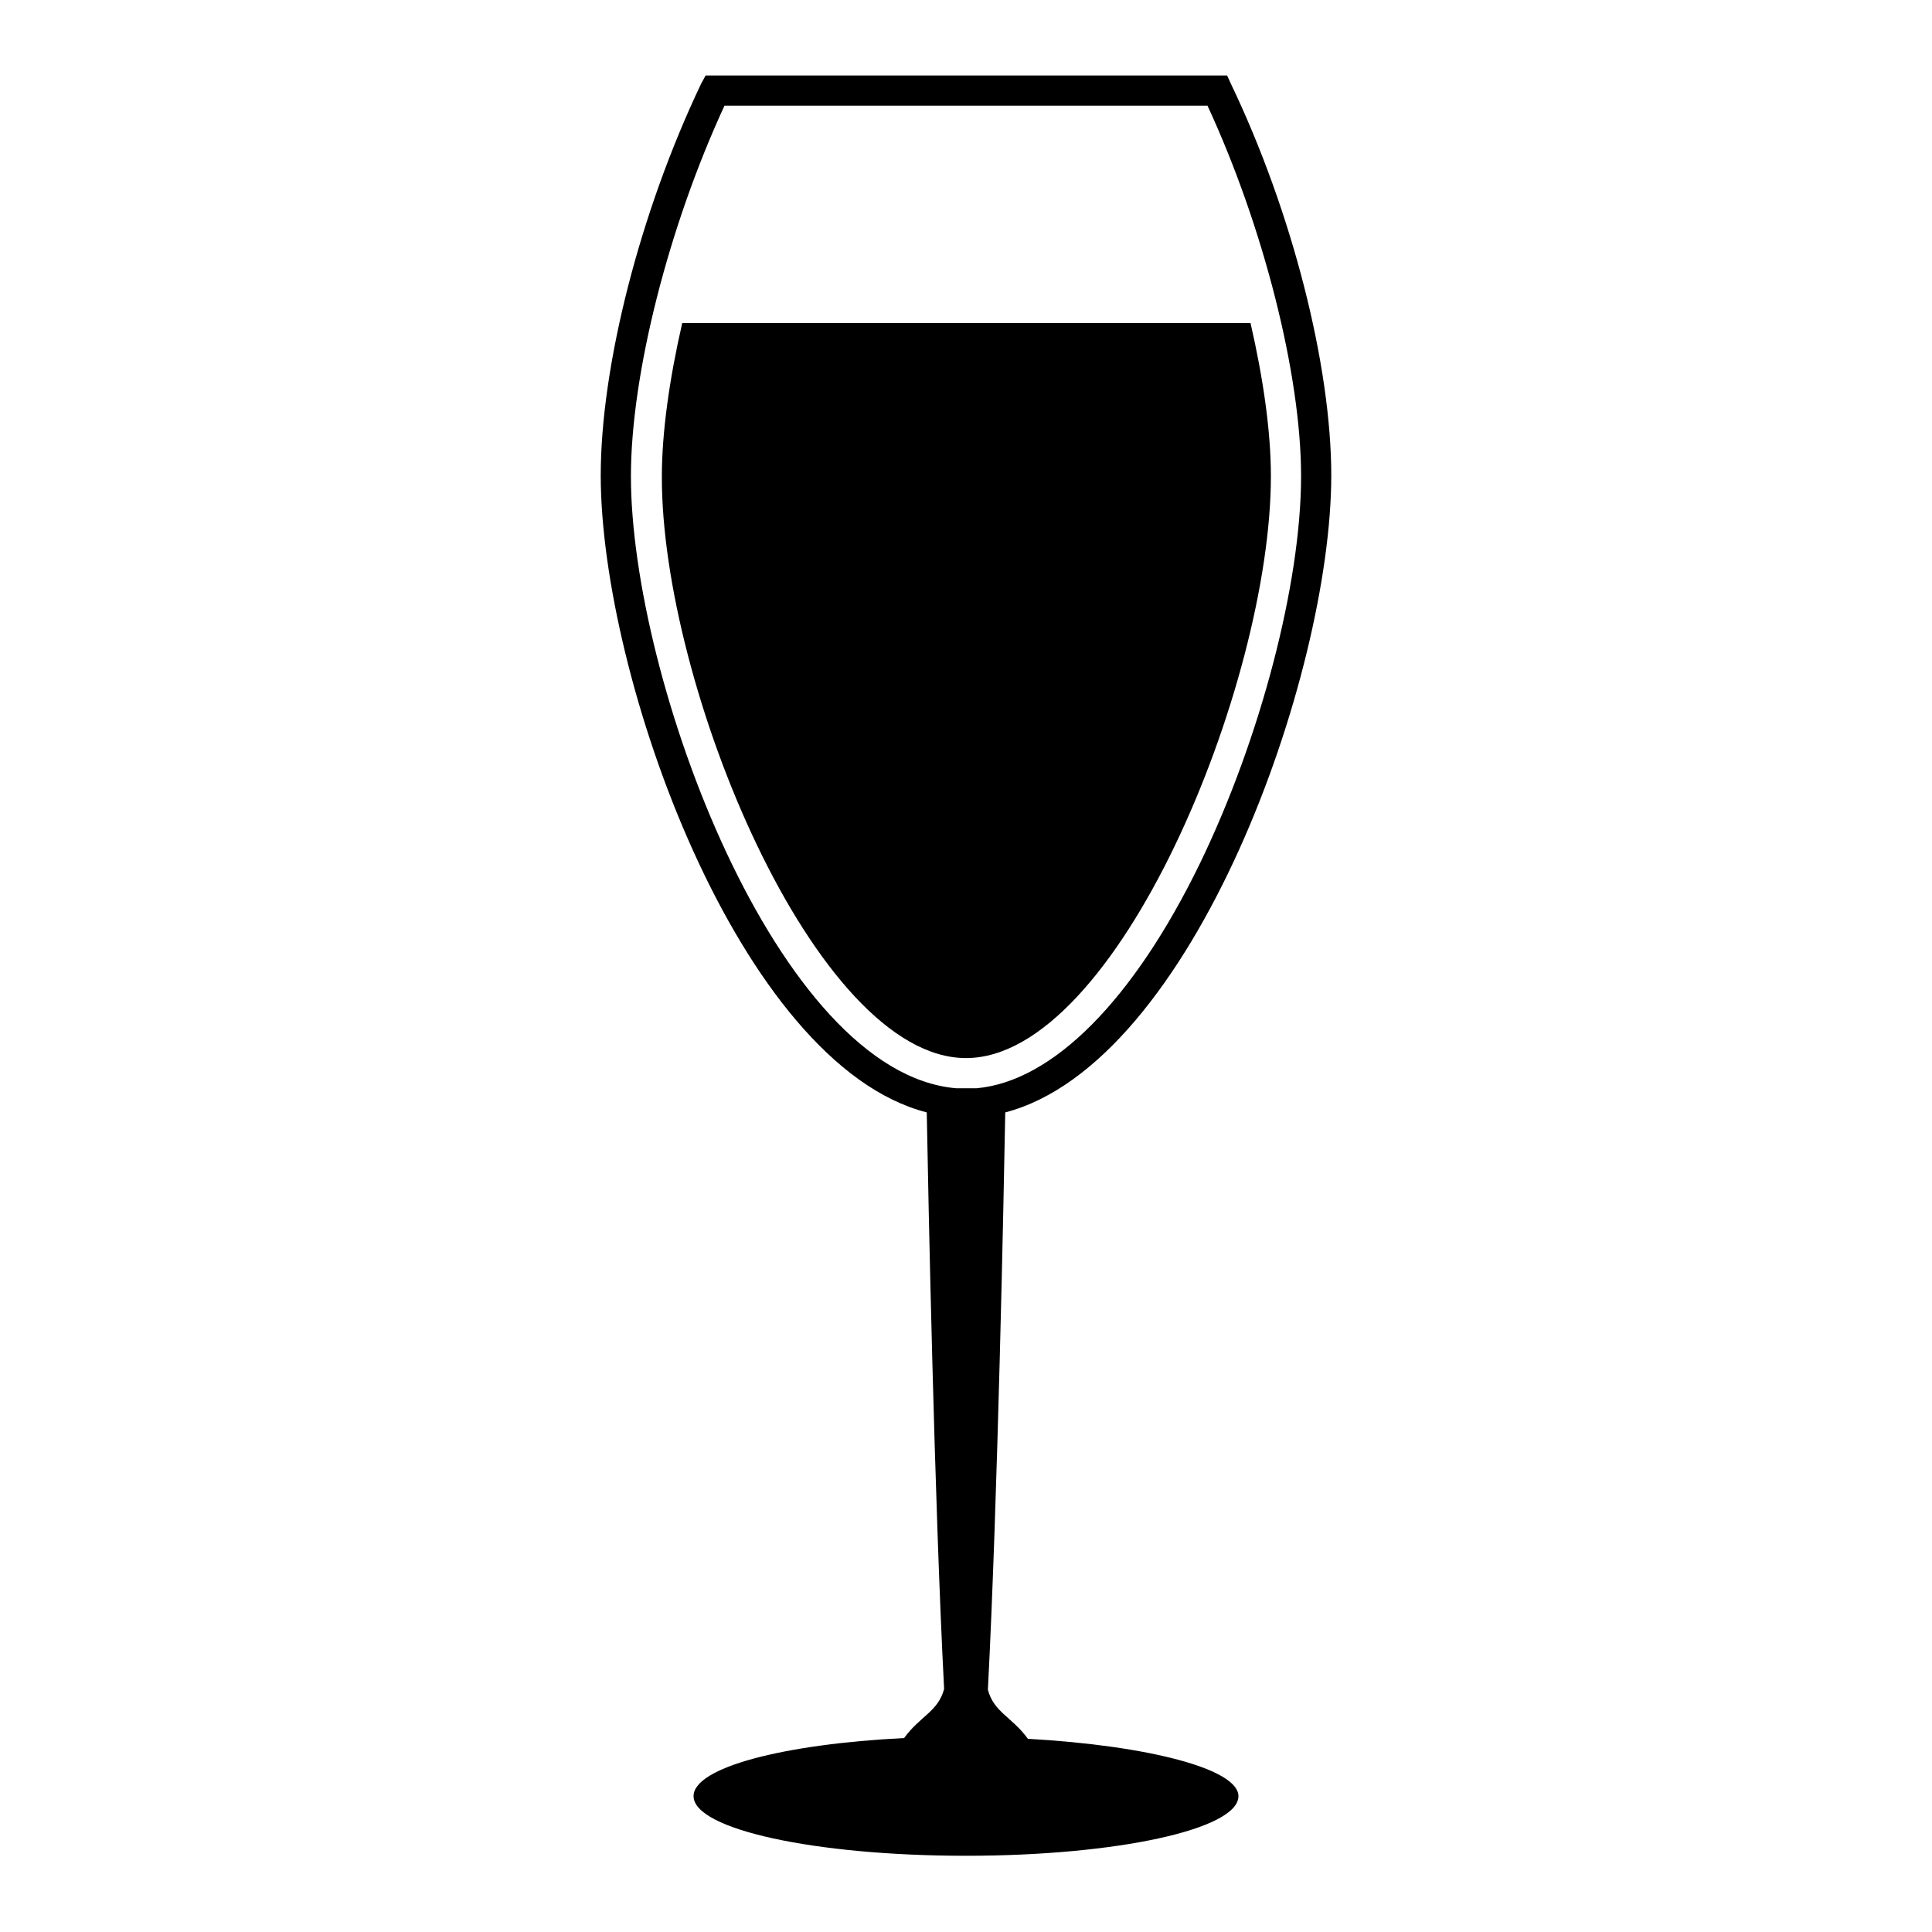 <?xml version="1.0" encoding="utf-8"?>
<!-- Svg Vector Icons : http://www.onlinewebfonts.com/icon -->
<!DOCTYPE svg PUBLIC "-//W3C//DTD SVG 1.1//EN" "http://www.w3.org/Graphics/SVG/1.1/DTD/svg11.dtd">
<svg version="1.1" xmlns="http://www.w3.org/2000/svg" xmlns:xlink="http://www.w3.org/1999/xlink" x="0px" y="0px" viewBox="0 0 256 256" enable-background="new 0 0 256 256" xml:space="preserve">
<g><g><g><g><path fill="#000000" d="M128,140.2c20,0,40.4-49.5,40.4-77.1c0-5.9-1-12.9-2.7-20.3H90.4c-1.7,7.4-2.7,14.5-2.7,20.3C87.6,90.7,108,140.2,128,140.2z"/><path fill="#000000" d="M136.2,230.4c-2.1-2.9-4.5-3.5-5.3-6.5c1.3-25,2.1-65.5,2.3-76.5c24.9-6.5,43.2-57.9,43.2-84.4c0-14.6-5.2-35-13.3-51.9l-0.5-1.1H93.5l-0.6,1.1c-8.1,17-13.3,37.4-13.3,51.9c0,26.6,18.3,78,43.2,84.4c0.2,11,1,51.4,2.3,76.4c-0.8,3-3.2,3.6-5.3,6.5c-16,0.8-27.9,3.9-27.9,7.7c0,4.4,16.1,7.9,36.1,7.9c19.9,0,36.1-3.5,36.1-7.9C164.1,234.4,152.2,231.3,136.2,230.4z M83.6,63.1C83.6,49.6,88.6,30,96,14h64c7.4,16,12.4,35.6,12.4,49.1c0,14.2-5.4,34.8-13.4,51.3c-8.8,18.1-19.5,28.9-29.6,29.8c-0.9,0-1.8,0-2.7,0C103,142.2,83.6,90,83.6,63.1z"/></g></g><g></g><g></g><g></g><g></g><g></g><g></g><g></g><g></g><g></g><g></g><g></g><g></g><g></g><g></g><g></g></g></g>
</svg>